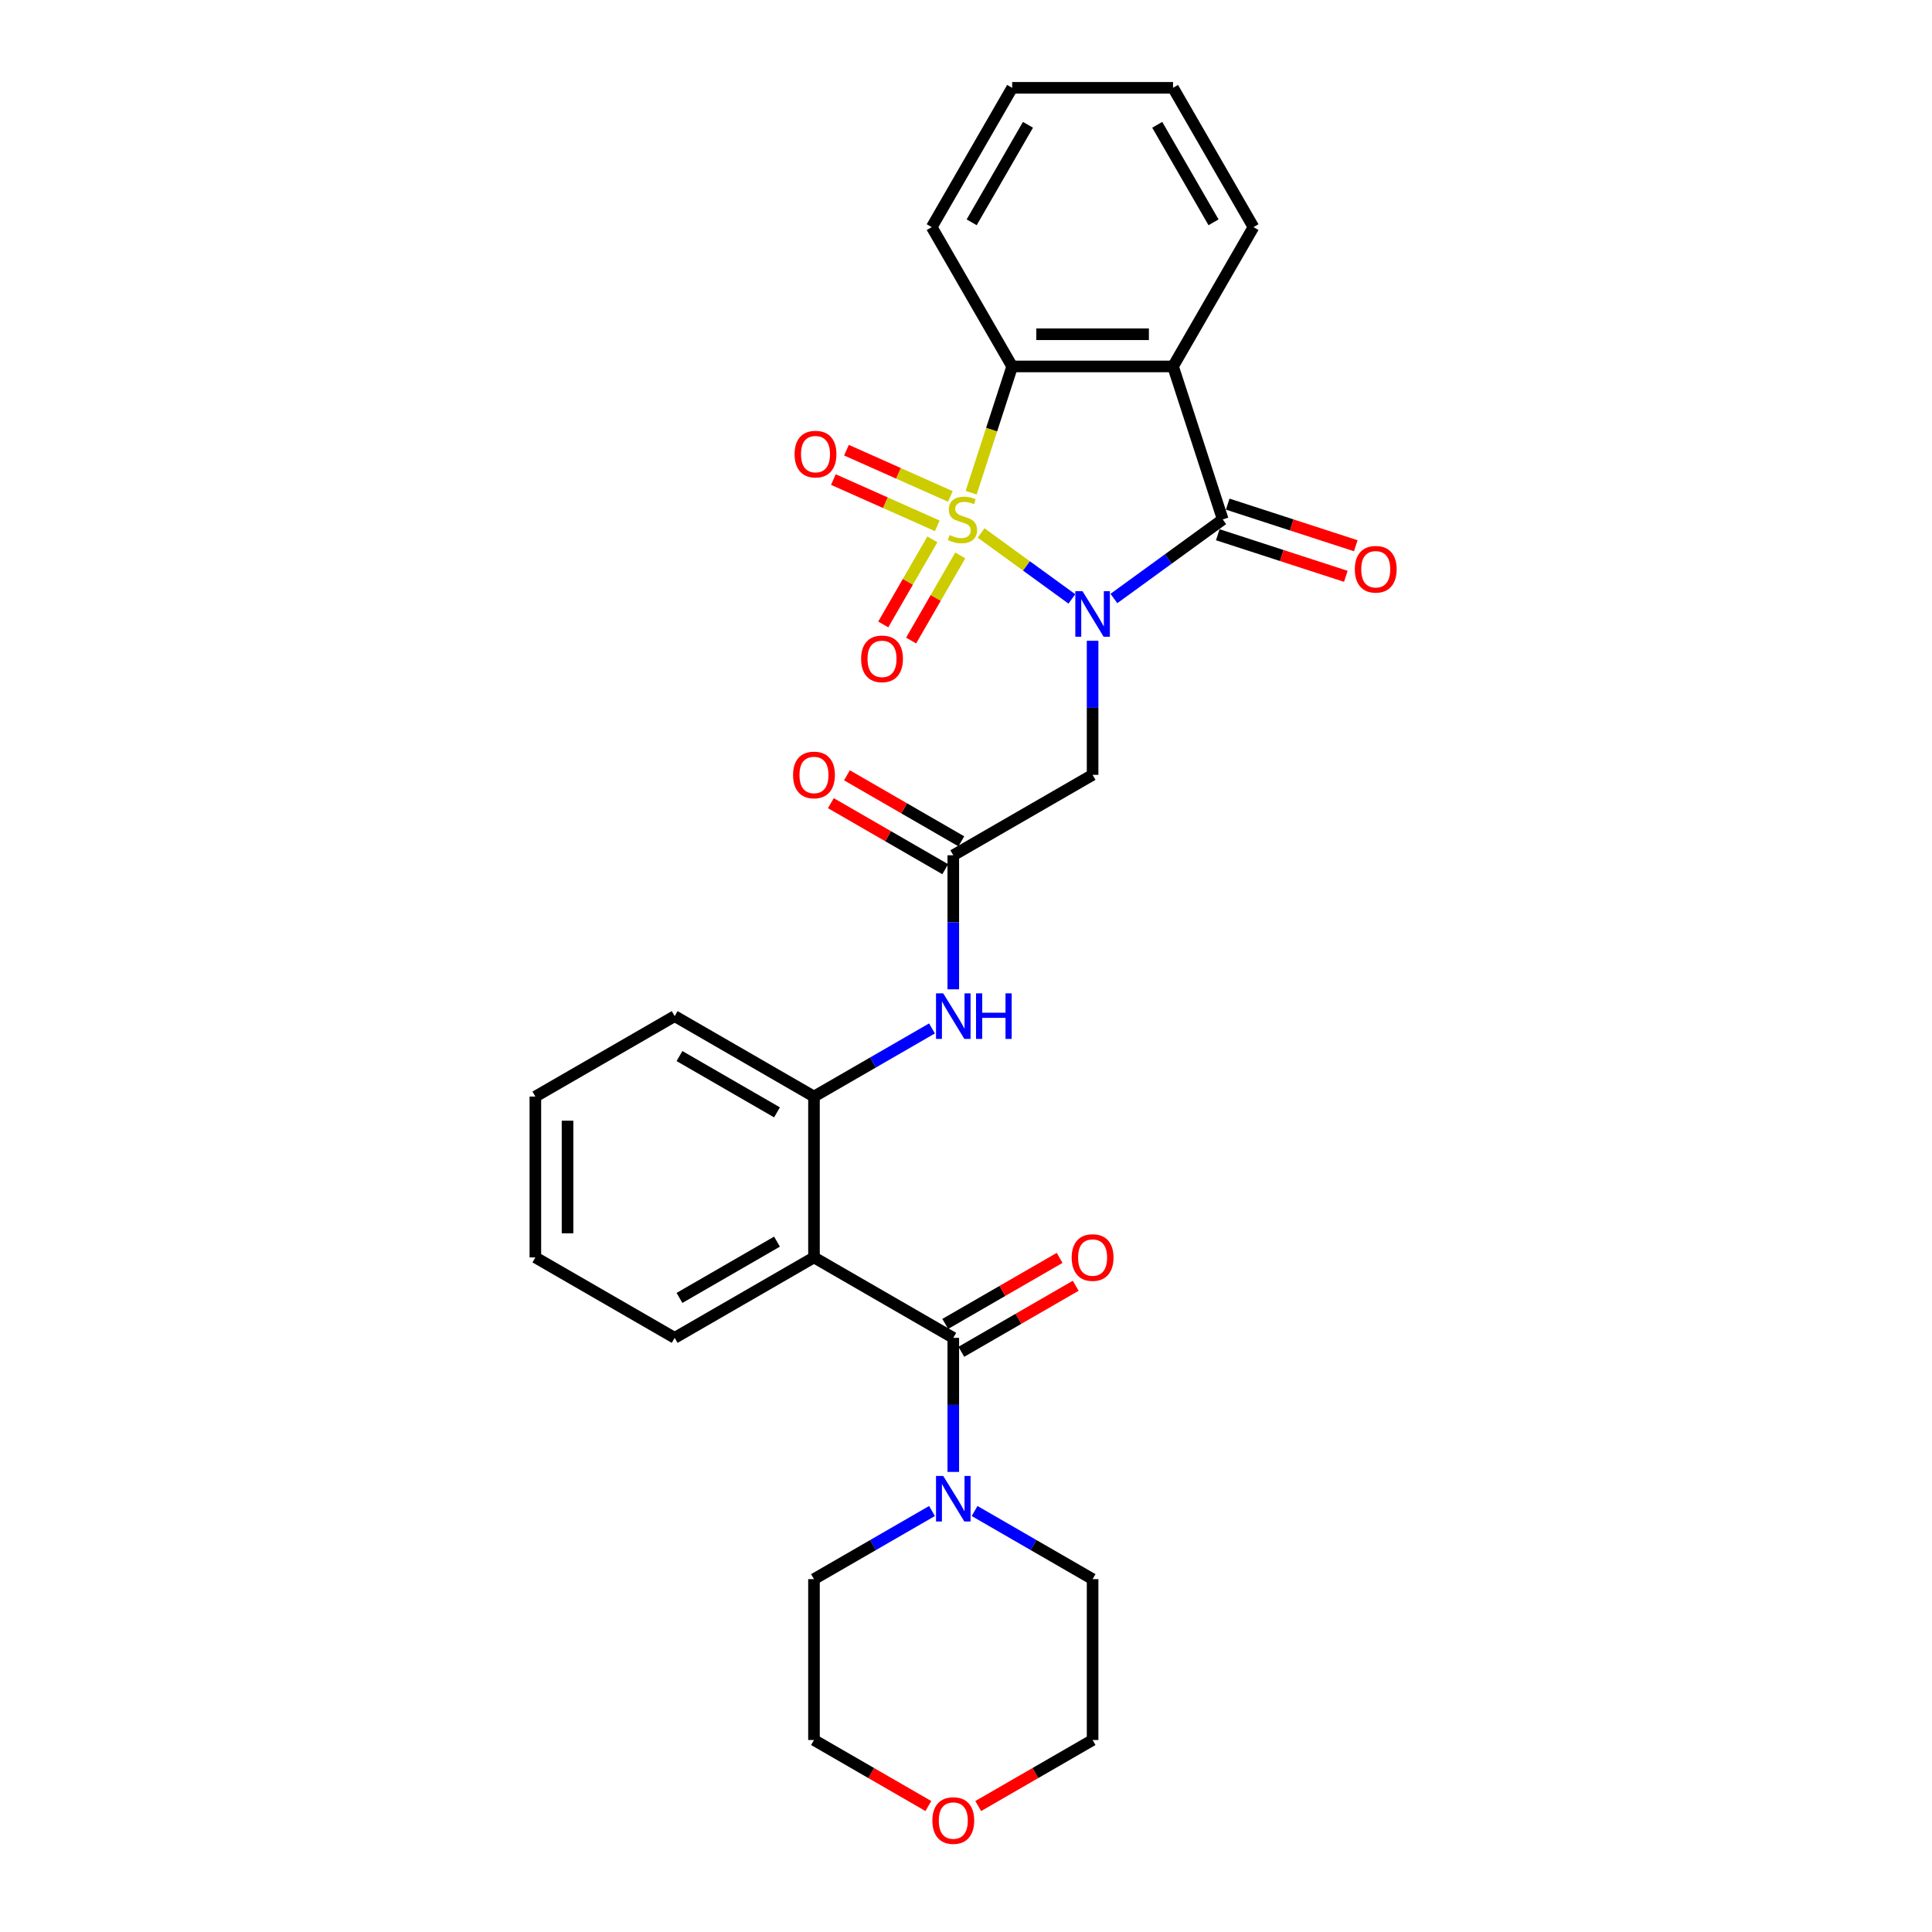 <?xml version='1.0' encoding='iso-8859-1'?>
<svg version='1.1' baseProfile='full'
              xmlns='http://www.w3.org/2000/svg'
                      xmlns:rdkit='http://www.rdkit.org/xml'
                      xmlns:xlink='http://www.w3.org/1999/xlink'
                  xml:space='preserve'
width='1000px' height='1000px' viewBox='0 0 1000 1000'>
<!-- END OF HEADER -->
<rect style='opacity:1.0;fill:#FFFFFF;stroke:none' width='1000' height='1000' x='0' y='0'> </rect>
<path class='bond-0' d='M 507.81,275.859 L 531.306,292.93' style='fill:none;fill-rule:evenodd;stroke:#CCCC00;stroke-width:6px;stroke-linecap:butt;stroke-linejoin:miter;stroke-opacity:1' />
<path class='bond-0' d='M 531.306,292.93 L 554.802,310.001' style='fill:none;fill-rule:evenodd;stroke:#0000FF;stroke-width:6px;stroke-linecap:butt;stroke-linejoin:miter;stroke-opacity:1' />
<path class='bond-3' d='M 502.664,255.016 L 513.281,222.342' style='fill:none;fill-rule:evenodd;stroke:#CCCC00;stroke-width:6px;stroke-linecap:butt;stroke-linejoin:miter;stroke-opacity:1' />
<path class='bond-3' d='M 513.281,222.342 L 523.897,189.668' style='fill:none;fill-rule:evenodd;stroke:#000000;stroke-width:6px;stroke-linecap:butt;stroke-linejoin:miter;stroke-opacity:1' />
<path class='bond-10' d='M 482.603,279.162 L 469.887,301.187' style='fill:none;fill-rule:evenodd;stroke:#CCCC00;stroke-width:6px;stroke-linecap:butt;stroke-linejoin:miter;stroke-opacity:1' />
<path class='bond-10' d='M 469.887,301.187 L 457.171,323.211' style='fill:none;fill-rule:evenodd;stroke:#FF0000;stroke-width:6px;stroke-linecap:butt;stroke-linejoin:miter;stroke-opacity:1' />
<path class='bond-10' d='M 497.024,287.488 L 484.308,309.513' style='fill:none;fill-rule:evenodd;stroke:#CCCC00;stroke-width:6px;stroke-linecap:butt;stroke-linejoin:miter;stroke-opacity:1' />
<path class='bond-10' d='M 484.308,309.513 L 471.592,331.537' style='fill:none;fill-rule:evenodd;stroke:#FF0000;stroke-width:6px;stroke-linecap:butt;stroke-linejoin:miter;stroke-opacity:1' />
<path class='bond-11' d='M 491.913,256.955 L 465.023,244.983' style='fill:none;fill-rule:evenodd;stroke:#CCCC00;stroke-width:6px;stroke-linecap:butt;stroke-linejoin:miter;stroke-opacity:1' />
<path class='bond-11' d='M 465.023,244.983 L 438.133,233.011' style='fill:none;fill-rule:evenodd;stroke:#FF0000;stroke-width:6px;stroke-linecap:butt;stroke-linejoin:miter;stroke-opacity:1' />
<path class='bond-11' d='M 485.14,272.168 L 458.25,260.196' style='fill:none;fill-rule:evenodd;stroke:#CCCC00;stroke-width:6px;stroke-linecap:butt;stroke-linejoin:miter;stroke-opacity:1' />
<path class='bond-11' d='M 458.25,260.196 L 431.36,248.224' style='fill:none;fill-rule:evenodd;stroke:#FF0000;stroke-width:6px;stroke-linecap:butt;stroke-linejoin:miter;stroke-opacity:1' />
<path class='bond-1' d='M 576.552,309.785 L 604.72,289.32' style='fill:none;fill-rule:evenodd;stroke:#0000FF;stroke-width:6px;stroke-linecap:butt;stroke-linejoin:miter;stroke-opacity:1' />
<path class='bond-1' d='M 604.72,289.32 L 632.888,268.854' style='fill:none;fill-rule:evenodd;stroke:#000000;stroke-width:6px;stroke-linecap:butt;stroke-linejoin:miter;stroke-opacity:1' />
<path class='bond-6' d='M 565.528,331.666 L 565.528,366.361' style='fill:none;fill-rule:evenodd;stroke:#0000FF;stroke-width:6px;stroke-linecap:butt;stroke-linejoin:miter;stroke-opacity:1' />
<path class='bond-6' d='M 565.528,366.361 L 565.528,401.056' style='fill:none;fill-rule:evenodd;stroke:#000000;stroke-width:6px;stroke-linecap:butt;stroke-linejoin:miter;stroke-opacity:1' />
<path class='bond-13' d='M 630.315,276.773 L 663.456,287.541' style='fill:none;fill-rule:evenodd;stroke:#000000;stroke-width:6px;stroke-linecap:butt;stroke-linejoin:miter;stroke-opacity:1' />
<path class='bond-13' d='M 663.456,287.541 L 696.596,298.309' style='fill:none;fill-rule:evenodd;stroke:#FF0000;stroke-width:6px;stroke-linecap:butt;stroke-linejoin:miter;stroke-opacity:1' />
<path class='bond-13' d='M 635.461,260.936 L 668.601,271.704' style='fill:none;fill-rule:evenodd;stroke:#000000;stroke-width:6px;stroke-linecap:butt;stroke-linejoin:miter;stroke-opacity:1' />
<path class='bond-13' d='M 668.601,271.704 L 701.742,282.472' style='fill:none;fill-rule:evenodd;stroke:#FF0000;stroke-width:6px;stroke-linecap:butt;stroke-linejoin:miter;stroke-opacity:1' />
<path class='bond-29' d='M 632.888,268.854 L 607.159,189.668' style='fill:none;fill-rule:evenodd;stroke:#000000;stroke-width:6px;stroke-linecap:butt;stroke-linejoin:miter;stroke-opacity:1' />
<path class='bond-2' d='M 607.159,189.668 L 523.897,189.668' style='fill:none;fill-rule:evenodd;stroke:#000000;stroke-width:6px;stroke-linecap:butt;stroke-linejoin:miter;stroke-opacity:1' />
<path class='bond-2' d='M 594.67,173.016 L 536.386,173.016' style='fill:none;fill-rule:evenodd;stroke:#000000;stroke-width:6px;stroke-linecap:butt;stroke-linejoin:miter;stroke-opacity:1' />
<path class='bond-17' d='M 607.159,189.668 L 648.79,117.561' style='fill:none;fill-rule:evenodd;stroke:#000000;stroke-width:6px;stroke-linecap:butt;stroke-linejoin:miter;stroke-opacity:1' />
<path class='bond-19' d='M 523.897,189.668 L 482.266,117.561' style='fill:none;fill-rule:evenodd;stroke:#000000;stroke-width:6px;stroke-linecap:butt;stroke-linejoin:miter;stroke-opacity:1' />
<path class='bond-4' d='M 493.421,692.471 L 421.315,650.841' style='fill:none;fill-rule:evenodd;stroke:#000000;stroke-width:6px;stroke-linecap:butt;stroke-linejoin:miter;stroke-opacity:1' />
<path class='bond-7' d='M 493.421,692.471 L 493.421,727.166' style='fill:none;fill-rule:evenodd;stroke:#000000;stroke-width:6px;stroke-linecap:butt;stroke-linejoin:miter;stroke-opacity:1' />
<path class='bond-7' d='M 493.421,727.166 L 493.421,761.862' style='fill:none;fill-rule:evenodd;stroke:#0000FF;stroke-width:6px;stroke-linecap:butt;stroke-linejoin:miter;stroke-opacity:1' />
<path class='bond-14' d='M 497.584,699.682 L 527.185,682.592' style='fill:none;fill-rule:evenodd;stroke:#000000;stroke-width:6px;stroke-linecap:butt;stroke-linejoin:miter;stroke-opacity:1' />
<path class='bond-14' d='M 527.185,682.592 L 556.786,665.502' style='fill:none;fill-rule:evenodd;stroke:#FF0000;stroke-width:6px;stroke-linecap:butt;stroke-linejoin:miter;stroke-opacity:1' />
<path class='bond-14' d='M 489.258,685.261 L 518.859,668.171' style='fill:none;fill-rule:evenodd;stroke:#000000;stroke-width:6px;stroke-linecap:butt;stroke-linejoin:miter;stroke-opacity:1' />
<path class='bond-14' d='M 518.859,668.171 L 548.459,651.081' style='fill:none;fill-rule:evenodd;stroke:#FF0000;stroke-width:6px;stroke-linecap:butt;stroke-linejoin:miter;stroke-opacity:1' />
<path class='bond-5' d='M 421.315,650.841 L 421.315,567.579' style='fill:none;fill-rule:evenodd;stroke:#000000;stroke-width:6px;stroke-linecap:butt;stroke-linejoin:miter;stroke-opacity:1' />
<path class='bond-18' d='M 421.315,650.841 L 349.208,692.471' style='fill:none;fill-rule:evenodd;stroke:#000000;stroke-width:6px;stroke-linecap:butt;stroke-linejoin:miter;stroke-opacity:1' />
<path class='bond-18' d='M 402.173,642.664 L 351.698,671.805' style='fill:none;fill-rule:evenodd;stroke:#000000;stroke-width:6px;stroke-linecap:butt;stroke-linejoin:miter;stroke-opacity:1' />
<path class='bond-8' d='M 565.528,401.056 L 493.421,442.687' style='fill:none;fill-rule:evenodd;stroke:#000000;stroke-width:6px;stroke-linecap:butt;stroke-linejoin:miter;stroke-opacity:1' />
<path class='bond-20' d='M 482.398,782.098 L 451.856,799.731' style='fill:none;fill-rule:evenodd;stroke:#0000FF;stroke-width:6px;stroke-linecap:butt;stroke-linejoin:miter;stroke-opacity:1' />
<path class='bond-20' d='M 451.856,799.731 L 421.315,817.364' style='fill:none;fill-rule:evenodd;stroke:#000000;stroke-width:6px;stroke-linecap:butt;stroke-linejoin:miter;stroke-opacity:1' />
<path class='bond-21' d='M 504.445,782.098 L 534.987,799.731' style='fill:none;fill-rule:evenodd;stroke:#0000FF;stroke-width:6px;stroke-linecap:butt;stroke-linejoin:miter;stroke-opacity:1' />
<path class='bond-21' d='M 534.987,799.731 L 565.528,817.364' style='fill:none;fill-rule:evenodd;stroke:#000000;stroke-width:6px;stroke-linecap:butt;stroke-linejoin:miter;stroke-opacity:1' />
<path class='bond-12' d='M 493.421,442.687 L 493.421,477.382' style='fill:none;fill-rule:evenodd;stroke:#000000;stroke-width:6px;stroke-linecap:butt;stroke-linejoin:miter;stroke-opacity:1' />
<path class='bond-12' d='M 493.421,477.382 L 493.421,512.077' style='fill:none;fill-rule:evenodd;stroke:#0000FF;stroke-width:6px;stroke-linecap:butt;stroke-linejoin:miter;stroke-opacity:1' />
<path class='bond-15' d='M 497.584,435.476 L 467.984,418.386' style='fill:none;fill-rule:evenodd;stroke:#000000;stroke-width:6px;stroke-linecap:butt;stroke-linejoin:miter;stroke-opacity:1' />
<path class='bond-15' d='M 467.984,418.386 L 438.383,401.296' style='fill:none;fill-rule:evenodd;stroke:#FF0000;stroke-width:6px;stroke-linecap:butt;stroke-linejoin:miter;stroke-opacity:1' />
<path class='bond-15' d='M 489.258,449.897 L 459.658,432.807' style='fill:none;fill-rule:evenodd;stroke:#000000;stroke-width:6px;stroke-linecap:butt;stroke-linejoin:miter;stroke-opacity:1' />
<path class='bond-15' d='M 459.658,432.807 L 430.057,415.717' style='fill:none;fill-rule:evenodd;stroke:#FF0000;stroke-width:6px;stroke-linecap:butt;stroke-linejoin:miter;stroke-opacity:1' />
<path class='bond-9' d='M 421.315,567.579 L 451.856,549.946' style='fill:none;fill-rule:evenodd;stroke:#000000;stroke-width:6px;stroke-linecap:butt;stroke-linejoin:miter;stroke-opacity:1' />
<path class='bond-9' d='M 451.856,549.946 L 482.398,532.313' style='fill:none;fill-rule:evenodd;stroke:#0000FF;stroke-width:6px;stroke-linecap:butt;stroke-linejoin:miter;stroke-opacity:1' />
<path class='bond-22' d='M 421.315,567.579 L 349.208,525.948' style='fill:none;fill-rule:evenodd;stroke:#000000;stroke-width:6px;stroke-linecap:butt;stroke-linejoin:miter;stroke-opacity:1' />
<path class='bond-22' d='M 402.173,575.756 L 351.698,546.614' style='fill:none;fill-rule:evenodd;stroke:#000000;stroke-width:6px;stroke-linecap:butt;stroke-linejoin:miter;stroke-opacity:1' />
<path class='bond-16' d='M 506.327,934.805 L 535.927,917.715' style='fill:none;fill-rule:evenodd;stroke:#FF0000;stroke-width:6px;stroke-linecap:butt;stroke-linejoin:miter;stroke-opacity:1' />
<path class='bond-16' d='M 535.927,917.715 L 565.528,900.625' style='fill:none;fill-rule:evenodd;stroke:#000000;stroke-width:6px;stroke-linecap:butt;stroke-linejoin:miter;stroke-opacity:1' />
<path class='bond-32' d='M 480.516,934.805 L 450.915,917.715' style='fill:none;fill-rule:evenodd;stroke:#FF0000;stroke-width:6px;stroke-linecap:butt;stroke-linejoin:miter;stroke-opacity:1' />
<path class='bond-32' d='M 450.915,917.715 L 421.315,900.625' style='fill:none;fill-rule:evenodd;stroke:#000000;stroke-width:6px;stroke-linecap:butt;stroke-linejoin:miter;stroke-opacity:1' />
<path class='bond-30' d='M 648.79,117.561 L 607.159,45.455' style='fill:none;fill-rule:evenodd;stroke:#000000;stroke-width:6px;stroke-linecap:butt;stroke-linejoin:miter;stroke-opacity:1' />
<path class='bond-30' d='M 628.124,115.071 L 598.982,64.597' style='fill:none;fill-rule:evenodd;stroke:#000000;stroke-width:6px;stroke-linecap:butt;stroke-linejoin:miter;stroke-opacity:1' />
<path class='bond-31' d='M 349.208,692.471 L 277.101,650.841' style='fill:none;fill-rule:evenodd;stroke:#000000;stroke-width:6px;stroke-linecap:butt;stroke-linejoin:miter;stroke-opacity:1' />
<path class='bond-27' d='M 482.266,117.561 L 523.897,45.455' style='fill:none;fill-rule:evenodd;stroke:#000000;stroke-width:6px;stroke-linecap:butt;stroke-linejoin:miter;stroke-opacity:1' />
<path class='bond-27' d='M 502.932,115.071 L 532.074,64.597' style='fill:none;fill-rule:evenodd;stroke:#000000;stroke-width:6px;stroke-linecap:butt;stroke-linejoin:miter;stroke-opacity:1' />
<path class='bond-23' d='M 421.315,817.364 L 421.315,900.625' style='fill:none;fill-rule:evenodd;stroke:#000000;stroke-width:6px;stroke-linecap:butt;stroke-linejoin:miter;stroke-opacity:1' />
<path class='bond-24' d='M 565.528,817.364 L 565.528,900.625' style='fill:none;fill-rule:evenodd;stroke:#000000;stroke-width:6px;stroke-linecap:butt;stroke-linejoin:miter;stroke-opacity:1' />
<path class='bond-28' d='M 349.208,525.948 L 277.101,567.579' style='fill:none;fill-rule:evenodd;stroke:#000000;stroke-width:6px;stroke-linecap:butt;stroke-linejoin:miter;stroke-opacity:1' />
<path class='bond-25' d='M 607.159,45.455 L 523.897,45.455' style='fill:none;fill-rule:evenodd;stroke:#000000;stroke-width:6px;stroke-linecap:butt;stroke-linejoin:miter;stroke-opacity:1' />
<path class='bond-26' d='M 277.101,650.841 L 277.101,567.579' style='fill:none;fill-rule:evenodd;stroke:#000000;stroke-width:6px;stroke-linecap:butt;stroke-linejoin:miter;stroke-opacity:1' />
<path class='bond-26' d='M 293.754,638.351 L 293.754,580.068' style='fill:none;fill-rule:evenodd;stroke:#000000;stroke-width:6px;stroke-linecap:butt;stroke-linejoin:miter;stroke-opacity:1' />
<path  class='atom-0' d='M 491.507 276.947
Q 491.774 277.047, 492.873 277.513
Q 493.972 277.98, 495.171 278.28
Q 496.403 278.546, 497.602 278.546
Q 499.833 278.546, 501.132 277.48
Q 502.431 276.381, 502.431 274.483
Q 502.431 273.184, 501.765 272.385
Q 501.132 271.585, 500.133 271.152
Q 499.134 270.719, 497.469 270.22
Q 495.37 269.587, 494.105 268.988
Q 492.873 268.388, 491.973 267.122
Q 491.107 265.857, 491.107 263.725
Q 491.107 260.761, 493.106 258.93
Q 495.137 257.098, 499.134 257.098
Q 501.865 257.098, 504.962 258.397
L 504.196 260.961
Q 501.365 259.795, 499.234 259.795
Q 496.936 259.795, 495.67 260.761
Q 494.405 261.694, 494.438 263.326
Q 494.438 264.591, 495.071 265.357
Q 495.737 266.123, 496.669 266.556
Q 497.635 266.989, 499.234 267.489
Q 501.365 268.155, 502.631 268.821
Q 503.896 269.487, 504.796 270.853
Q 505.728 272.185, 505.728 274.483
Q 505.728 277.747, 503.53 279.512
Q 501.365 281.244, 497.735 281.244
Q 495.637 281.244, 494.038 280.777
Q 492.473 280.344, 490.608 279.578
L 491.507 276.947
' fill='#CCCC00'/>
<path  class='atom-1' d='M 560.316 306.004
L 568.043 318.494
Q 568.809 319.726, 570.041 321.957
Q 571.273 324.189, 571.34 324.322
L 571.34 306.004
L 574.47 306.004
L 574.47 329.584
L 571.24 329.584
L 562.947 315.929
Q 561.981 314.331, 560.949 312.499
Q 559.95 310.667, 559.65 310.101
L 559.65 329.584
L 556.586 329.584
L 556.586 306.004
L 560.316 306.004
' fill='#0000FF'/>
<path  class='atom-8' d='M 488.209 763.943
L 495.936 776.432
Q 496.702 777.665, 497.934 779.896
Q 499.166 782.127, 499.233 782.261
L 499.233 763.943
L 502.364 763.943
L 502.364 787.523
L 499.133 787.523
L 490.84 773.868
Q 489.874 772.269, 488.842 770.437
Q 487.843 768.606, 487.543 768.04
L 487.543 787.523
L 484.479 787.523
L 484.479 763.943
L 488.209 763.943
' fill='#0000FF'/>
<path  class='atom-11' d='M 445.713 341.028
Q 445.713 335.366, 448.511 332.202
Q 451.308 329.038, 456.537 329.038
Q 461.766 329.038, 464.564 332.202
Q 467.361 335.366, 467.361 341.028
Q 467.361 346.756, 464.53 350.02
Q 461.699 353.25, 456.537 353.25
Q 451.342 353.25, 448.511 350.02
Q 445.713 346.789, 445.713 341.028
M 456.537 350.586
Q 460.134 350.586, 462.066 348.188
Q 464.031 345.757, 464.031 341.028
Q 464.031 336.398, 462.066 334.067
Q 460.134 331.702, 456.537 331.702
Q 452.94 331.702, 450.975 334.034
Q 449.044 336.365, 449.044 341.028
Q 449.044 345.79, 450.975 348.188
Q 452.94 350.586, 456.537 350.586
' fill='#FF0000'/>
<path  class='atom-12' d='M 411.281 235.055
Q 411.281 229.394, 414.078 226.23
Q 416.876 223.066, 422.105 223.066
Q 427.334 223.066, 430.131 226.23
Q 432.929 229.394, 432.929 235.055
Q 432.929 240.784, 430.098 244.048
Q 427.267 247.278, 422.105 247.278
Q 416.909 247.278, 414.078 244.048
Q 411.281 240.817, 411.281 235.055
M 422.105 244.614
Q 425.702 244.614, 427.633 242.216
Q 429.598 239.785, 429.598 235.055
Q 429.598 230.426, 427.633 228.095
Q 425.702 225.73, 422.105 225.73
Q 418.508 225.73, 416.543 228.061
Q 414.611 230.393, 414.611 235.055
Q 414.611 239.818, 416.543 242.216
Q 418.508 244.614, 422.105 244.614
' fill='#FF0000'/>
<path  class='atom-13' d='M 488.209 514.158
L 495.936 526.648
Q 496.702 527.88, 497.934 530.111
Q 499.166 532.343, 499.233 532.476
L 499.233 514.158
L 502.364 514.158
L 502.364 537.738
L 499.133 537.738
L 490.84 524.083
Q 489.874 522.484, 488.842 520.653
Q 487.843 518.821, 487.543 518.255
L 487.543 537.738
L 484.479 537.738
L 484.479 514.158
L 488.209 514.158
' fill='#0000FF'/>
<path  class='atom-13' d='M 505.195 514.158
L 508.392 514.158
L 508.392 524.183
L 520.448 524.183
L 520.448 514.158
L 523.645 514.158
L 523.645 537.738
L 520.448 537.738
L 520.448 526.847
L 508.392 526.847
L 508.392 537.738
L 505.195 537.738
L 505.195 514.158
' fill='#0000FF'/>
<path  class='atom-14' d='M 701.251 294.65
Q 701.251 288.988, 704.048 285.824
Q 706.846 282.66, 712.075 282.66
Q 717.303 282.66, 720.101 285.824
Q 722.899 288.988, 722.899 294.65
Q 722.899 300.379, 720.068 303.642
Q 717.237 306.873, 712.075 306.873
Q 706.879 306.873, 704.048 303.642
Q 701.251 300.412, 701.251 294.65
M 712.075 304.209
Q 715.671 304.209, 717.603 301.811
Q 719.568 299.379, 719.568 294.65
Q 719.568 290.021, 717.603 287.689
Q 715.671 285.325, 712.075 285.325
Q 708.478 285.325, 706.513 287.656
Q 704.581 289.987, 704.581 294.65
Q 704.581 299.413, 706.513 301.811
Q 708.478 304.209, 712.075 304.209
' fill='#FF0000'/>
<path  class='atom-15' d='M 554.704 650.907
Q 554.704 645.245, 557.502 642.081
Q 560.299 638.917, 565.528 638.917
Q 570.757 638.917, 573.554 642.081
Q 576.352 645.245, 576.352 650.907
Q 576.352 656.636, 573.521 659.899
Q 570.69 663.13, 565.528 663.13
Q 560.333 663.13, 557.502 659.899
Q 554.704 656.669, 554.704 650.907
M 565.528 660.466
Q 569.125 660.466, 571.057 658.068
Q 573.022 655.636, 573.022 650.907
Q 573.022 646.278, 571.057 643.946
Q 569.125 641.582, 565.528 641.582
Q 561.931 641.582, 559.966 643.913
Q 558.034 646.244, 558.034 650.907
Q 558.034 655.67, 559.966 658.068
Q 561.931 660.466, 565.528 660.466
' fill='#FF0000'/>
<path  class='atom-16' d='M 410.491 401.122
Q 410.491 395.461, 413.288 392.297
Q 416.086 389.133, 421.315 389.133
Q 426.544 389.133, 429.341 392.297
Q 432.139 395.461, 432.139 401.122
Q 432.139 406.851, 429.308 410.115
Q 426.477 413.345, 421.315 413.345
Q 416.119 413.345, 413.288 410.115
Q 410.491 406.884, 410.491 401.122
M 421.315 410.681
Q 424.912 410.681, 426.843 408.283
Q 428.808 405.852, 428.808 401.122
Q 428.808 396.493, 426.843 394.162
Q 424.912 391.797, 421.315 391.797
Q 417.718 391.797, 415.753 394.128
Q 413.821 396.46, 413.821 401.122
Q 413.821 405.885, 415.753 408.283
Q 417.718 410.681, 421.315 410.681
' fill='#FF0000'/>
<path  class='atom-17' d='M 482.597 942.323
Q 482.597 936.661, 485.395 933.497
Q 488.193 930.333, 493.421 930.333
Q 498.65 930.333, 501.448 933.497
Q 504.245 936.661, 504.245 942.323
Q 504.245 948.051, 501.415 951.315
Q 498.584 954.545, 493.421 954.545
Q 488.226 954.545, 485.395 951.315
Q 482.597 948.084, 482.597 942.323
M 493.421 951.881
Q 497.018 951.881, 498.95 949.483
Q 500.915 947.052, 500.915 942.323
Q 500.915 937.693, 498.95 935.362
Q 497.018 932.997, 493.421 932.997
Q 489.824 932.997, 487.86 935.329
Q 485.928 937.66, 485.928 942.323
Q 485.928 947.085, 487.86 949.483
Q 489.824 951.881, 493.421 951.881
' fill='#FF0000'/>
</svg>
